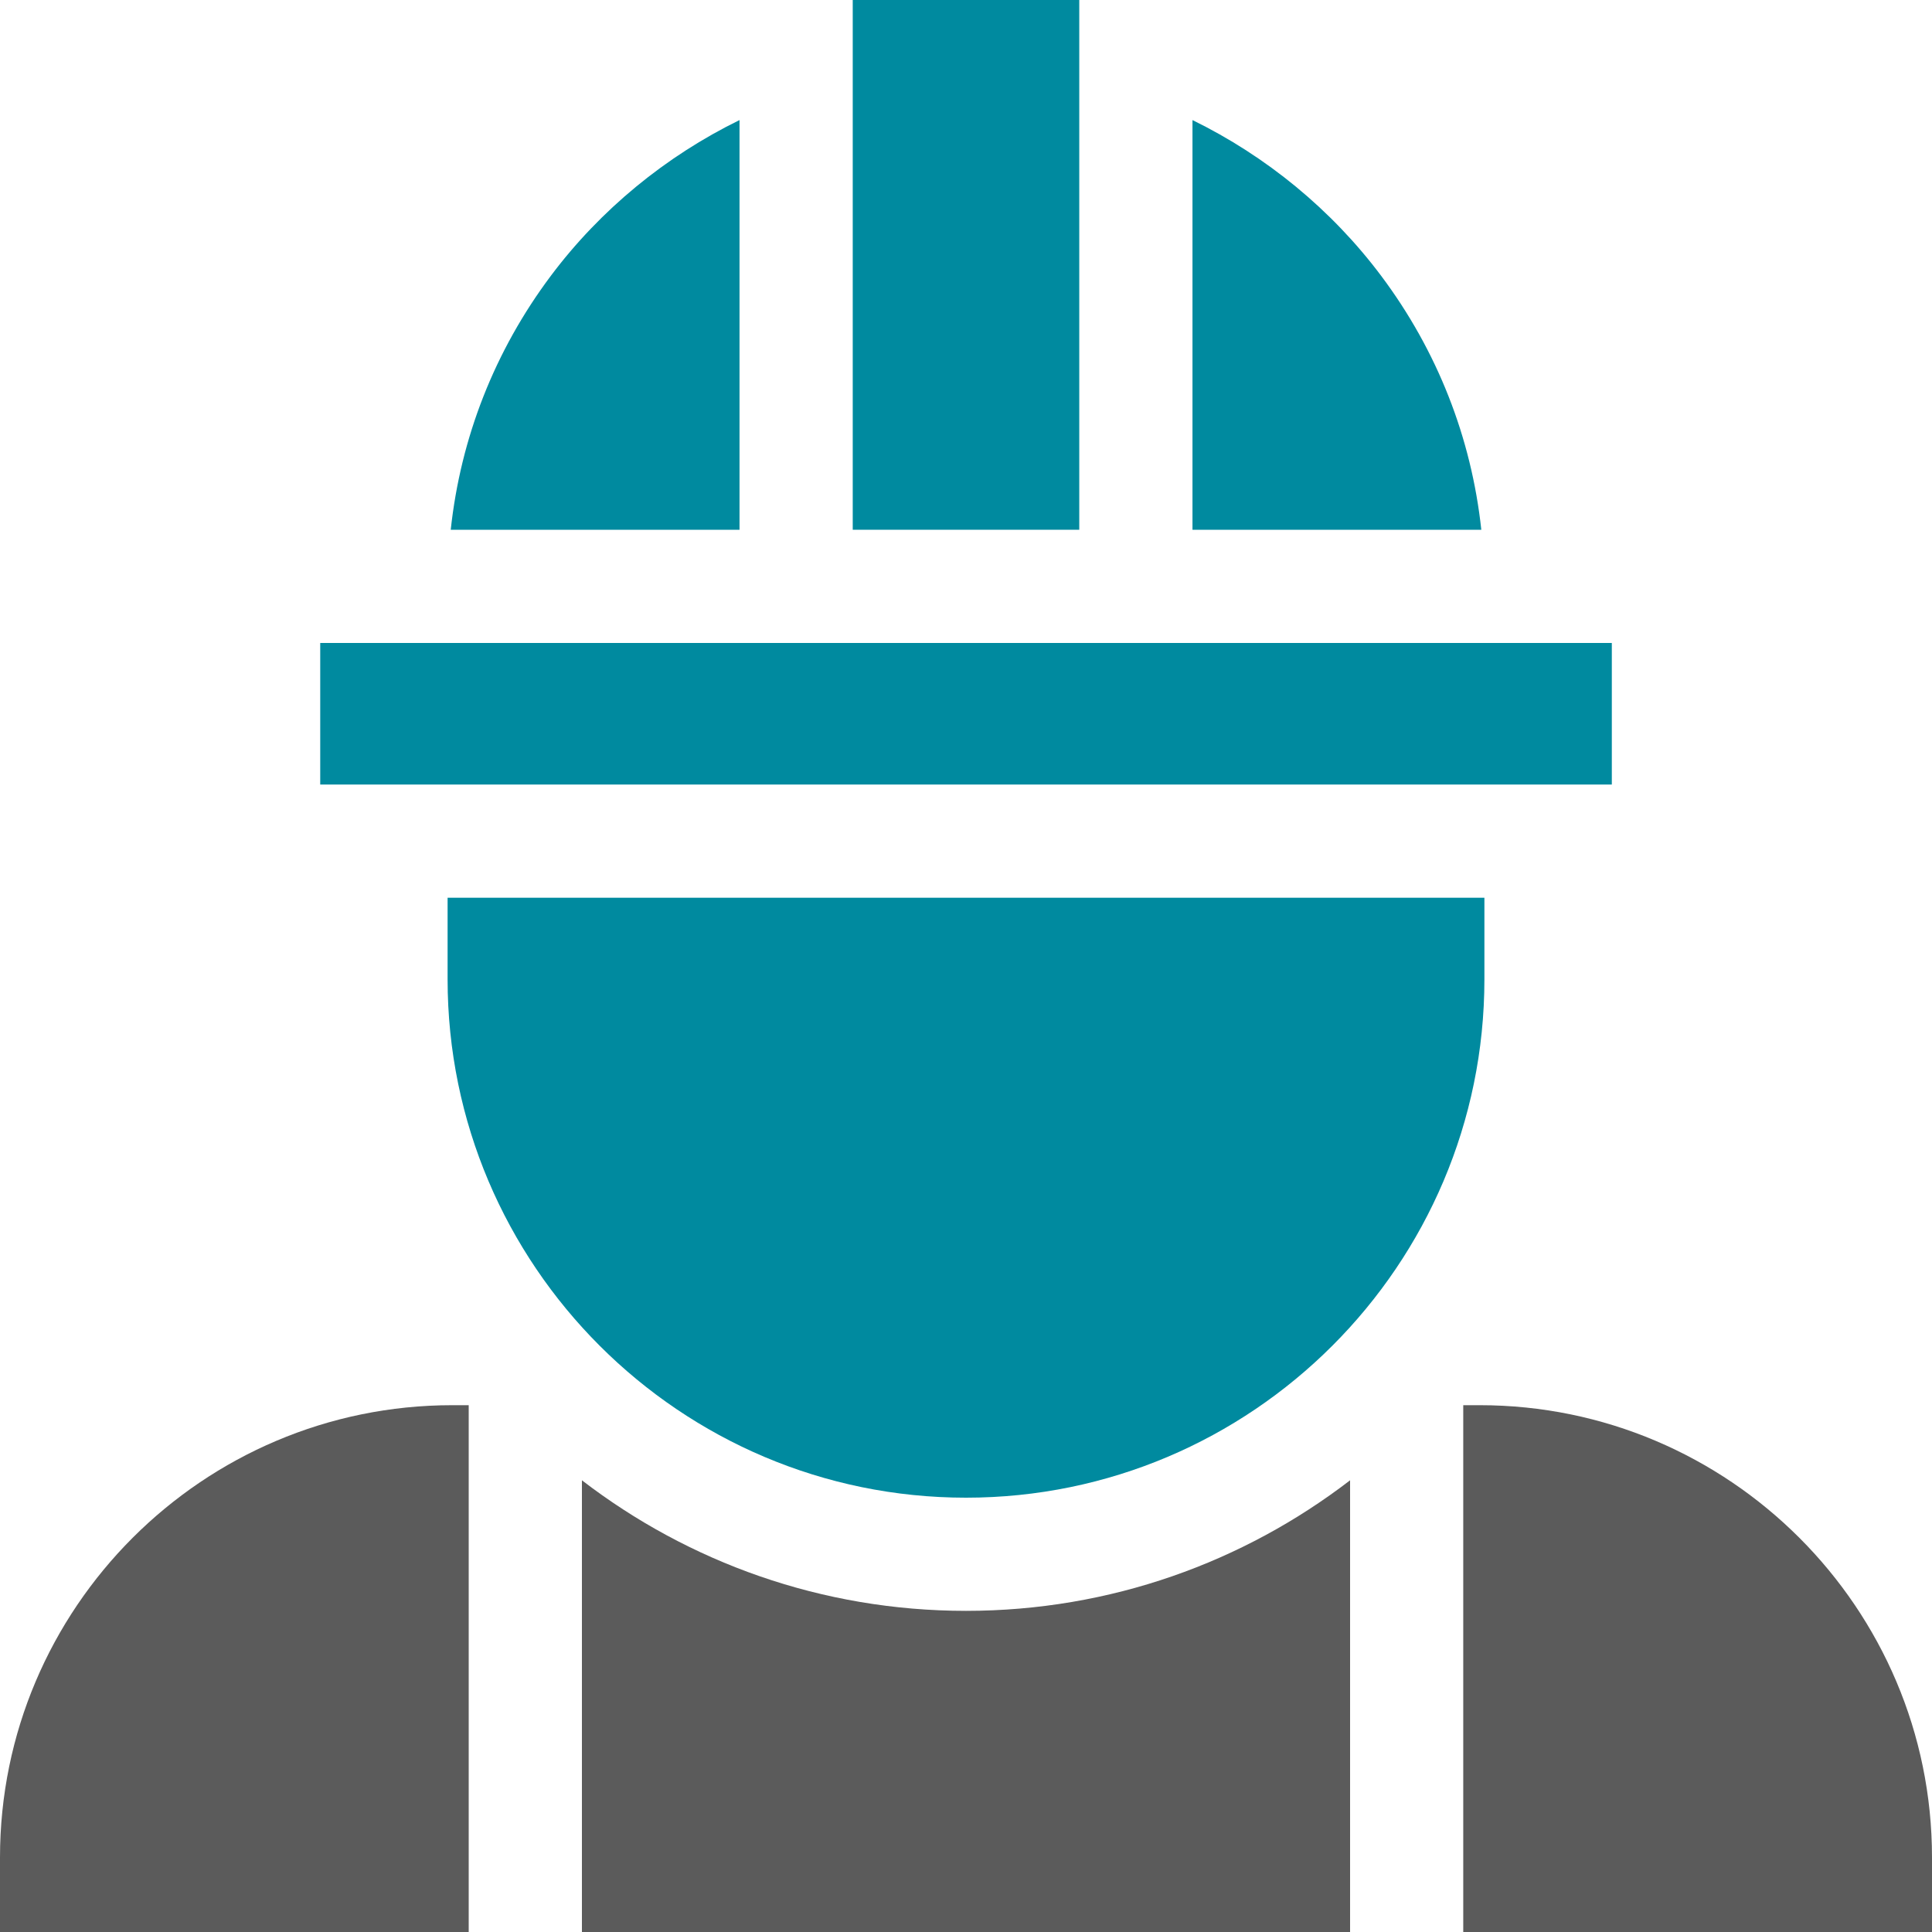 <svg width="40" height="40" viewBox="0 0 40 40" fill="none" xmlns="http://www.w3.org/2000/svg">
<path d="M27.952 30.648C25.747 32.342 22.989 33.351 20 33.351C17.011 33.351 14.253 32.342 12.048 30.648V40H27.952V30.648Z" fill="#5B5B5B"/>
<path d="M30.636 29.093H30.295V40H40V38.457C40 33.294 35.799 29.093 30.636 29.093Z" fill="#5B5B5B"/>
<path d="M9.704 29.093H9.364C4.201 29.093 0 33.294 0 38.457V40H9.704V29.093Z" fill="#5B5B5B"/>
<path d="M24.689 2.486V10.968H30.669C30.463 9.061 29.758 7.262 28.595 5.71C27.57 4.342 26.216 3.233 24.689 2.486Z" fill="#008A9F"/>
<path d="M11.405 5.71C10.242 7.262 9.537 9.061 9.332 10.968H15.311V2.486C13.784 3.233 12.43 4.342 11.405 5.71Z" fill="#008A9F"/>
<path d="M20 31.008C25.918 31.008 30.733 26.193 30.733 20.275V18.587H9.267V20.275C9.267 26.193 14.082 31.008 20 31.008Z" fill="#008A9F"/>
<path d="M22.345 0H17.655V10.968H22.345V0Z" fill="#008A9F"/>
<path d="M33.371 13.312H6.63V16.243H33.371V13.312Z" fill="#008A9F"/>
</svg>
